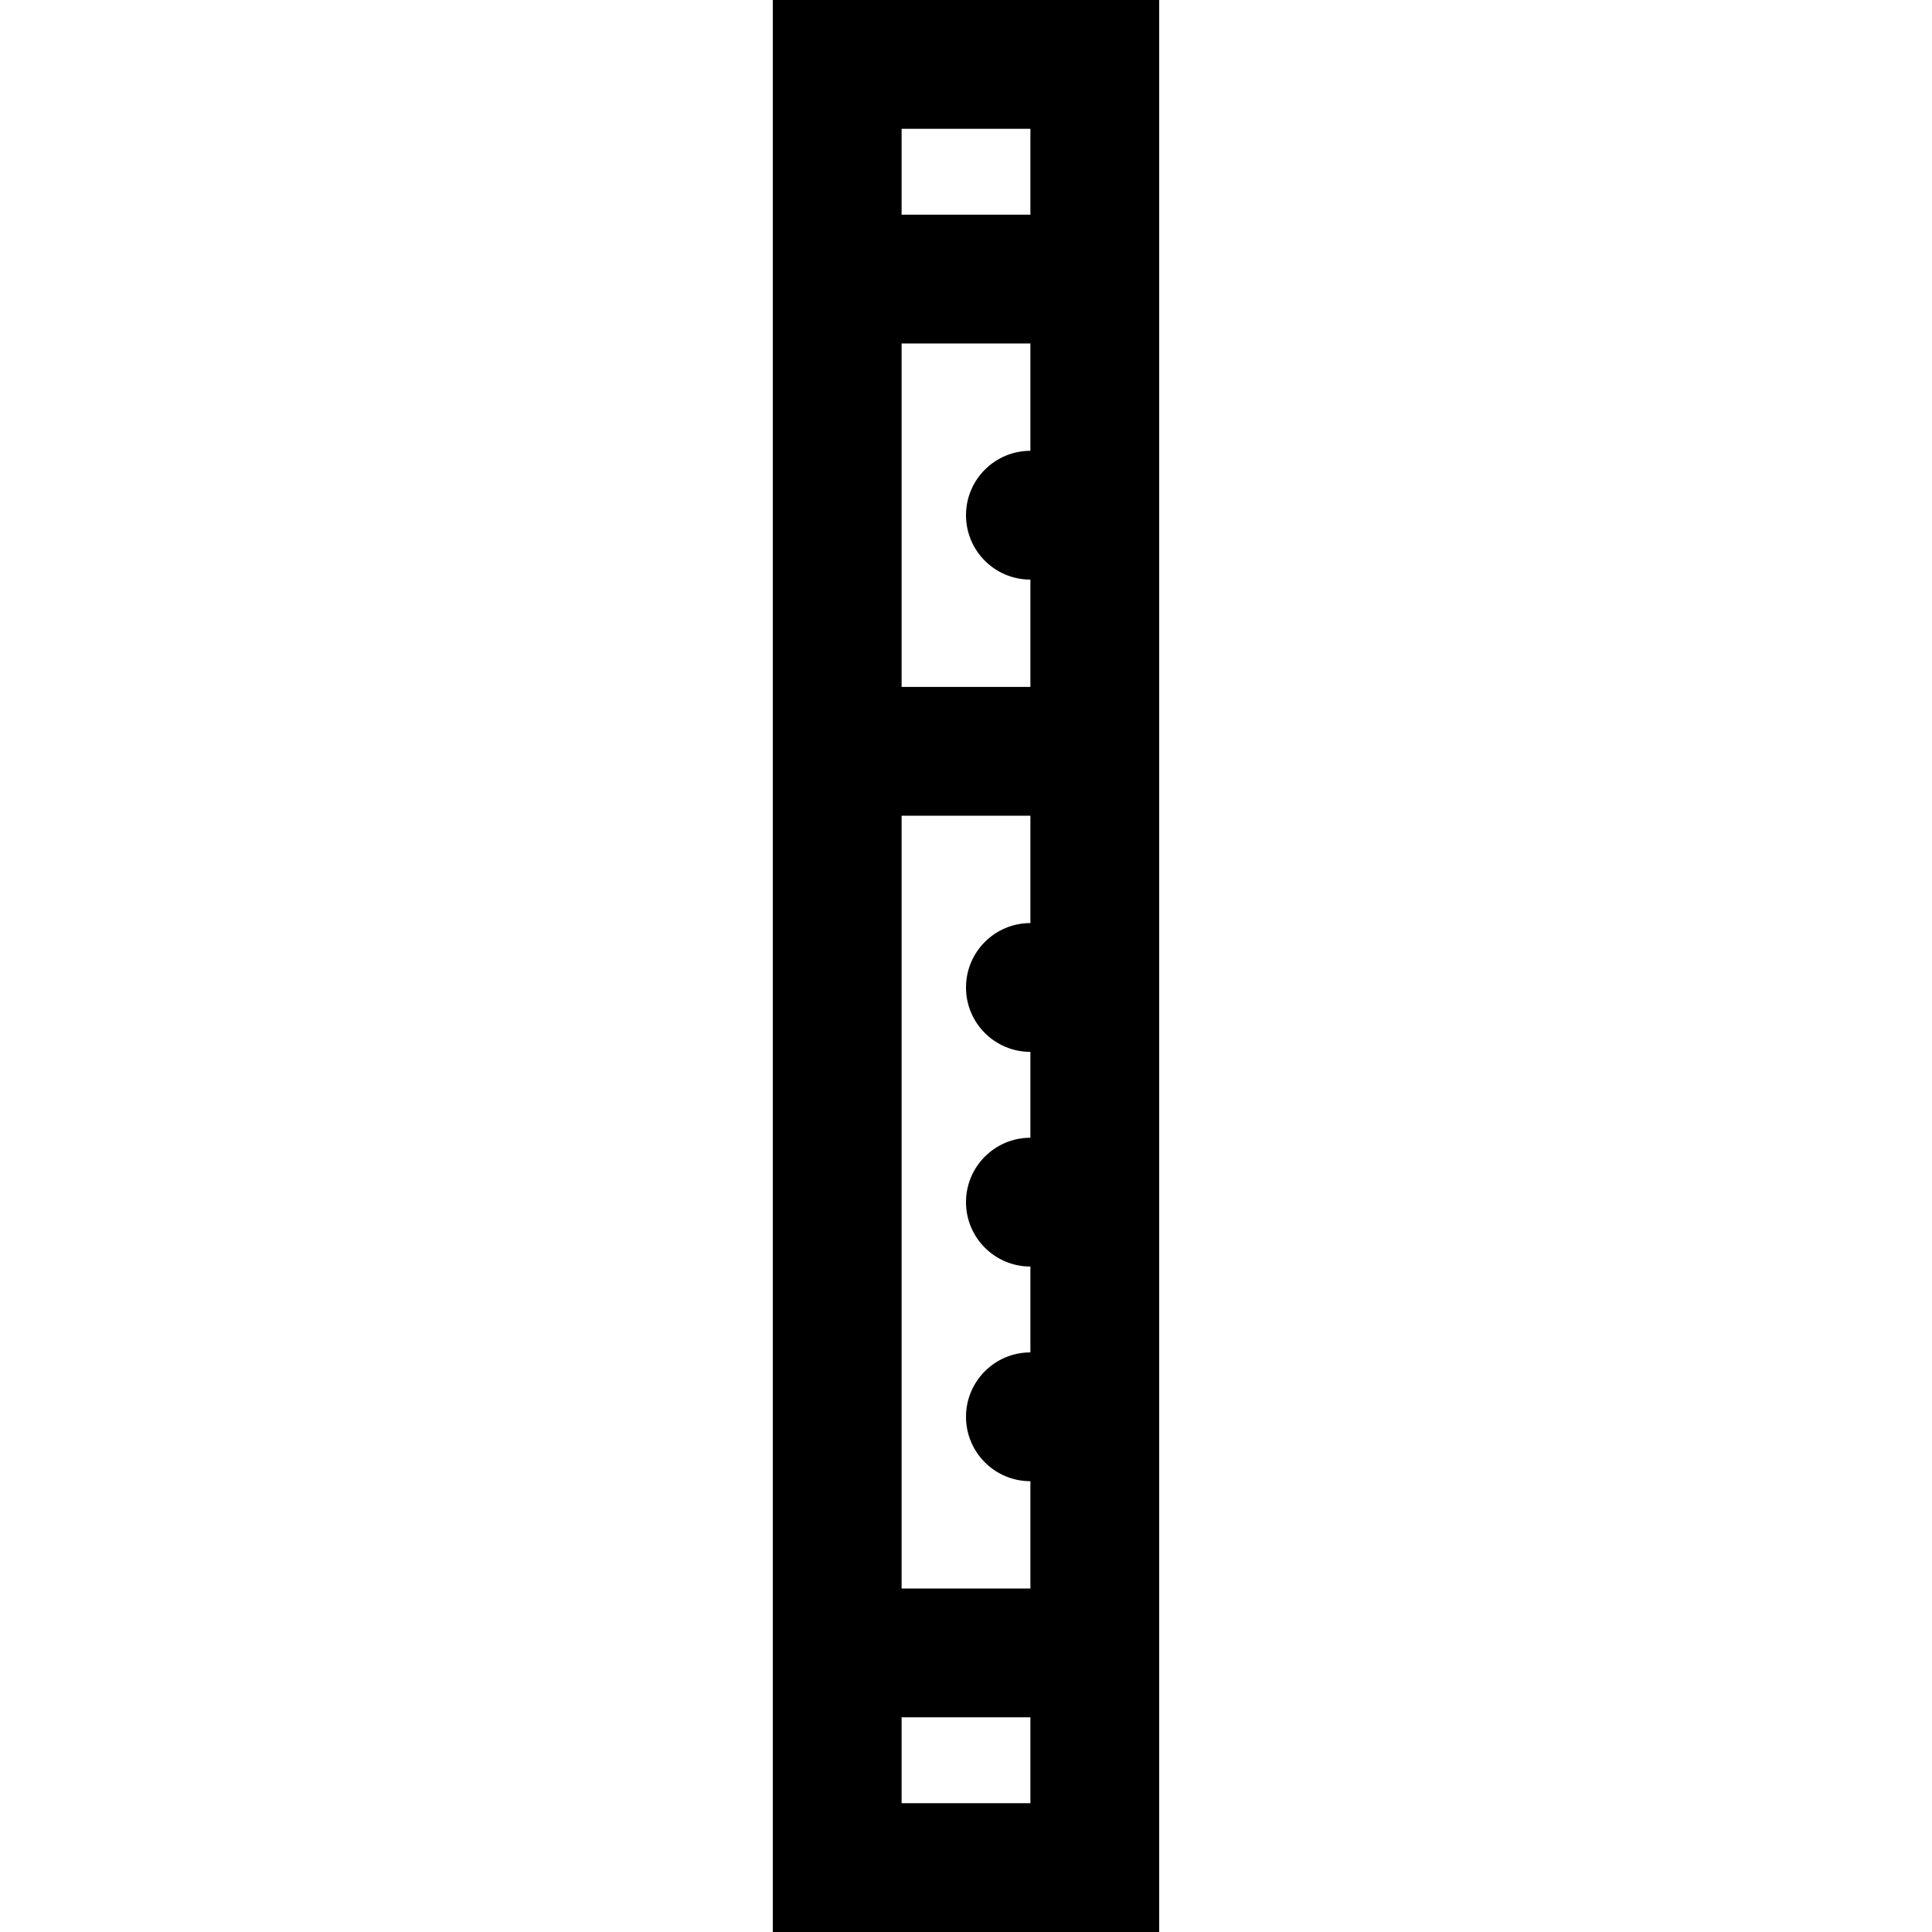 <?xml version="1.0" encoding="iso-8859-1"?>
<!-- Generator: Adobe Illustrator 19.0.0, SVG Export Plug-In . SVG Version: 6.00 Build 0)  -->
<svg version="1.1" id="Layer_1" xmlns="http://www.w3.org/2000/svg" xmlns:xlink="http://www.w3.org/1999/xlink" x="0px" y="0px"
	 viewBox="0 0 512 512" style="enable-background:new 0 0 512 512;" xml:space="preserve">
<g>
	<g>
		<path d="M204.8,0v512h102.4V0H204.8z M273.067,477.867h-34.133v-22.756h34.133V477.867z M273.067,244.622
			c-9.425,0-17.067,7.641-17.067,17.067s7.641,17.067,17.067,17.067v22.756c-9.425,0-17.067,7.641-17.067,17.067
			c0,9.425,7.641,17.067,17.067,17.067V358.4c-9.425,0-17.067,7.641-17.067,17.067s7.641,17.067,17.067,17.067v28.444h-34.133
			v-204.8h34.133V244.622z M273.067,119.467c-9.425,0-17.067,7.641-17.067,17.067s7.641,17.067,17.067,17.067v28.444h-34.133V91.022
			h34.133V119.467z M273.067,56.889h-34.133V34.133h34.133V56.889z"/>
	</g>
</g>
<g>
</g>
<g>
</g>
<g>
</g>
<g>
</g>
<g>
</g>
<g>
</g>
<g>
</g>
<g>
</g>
<g>
</g>
<g>
</g>
<g>
</g>
<g>
</g>
<g>
</g>
<g>
</g>
<g>
</g>
</svg>
